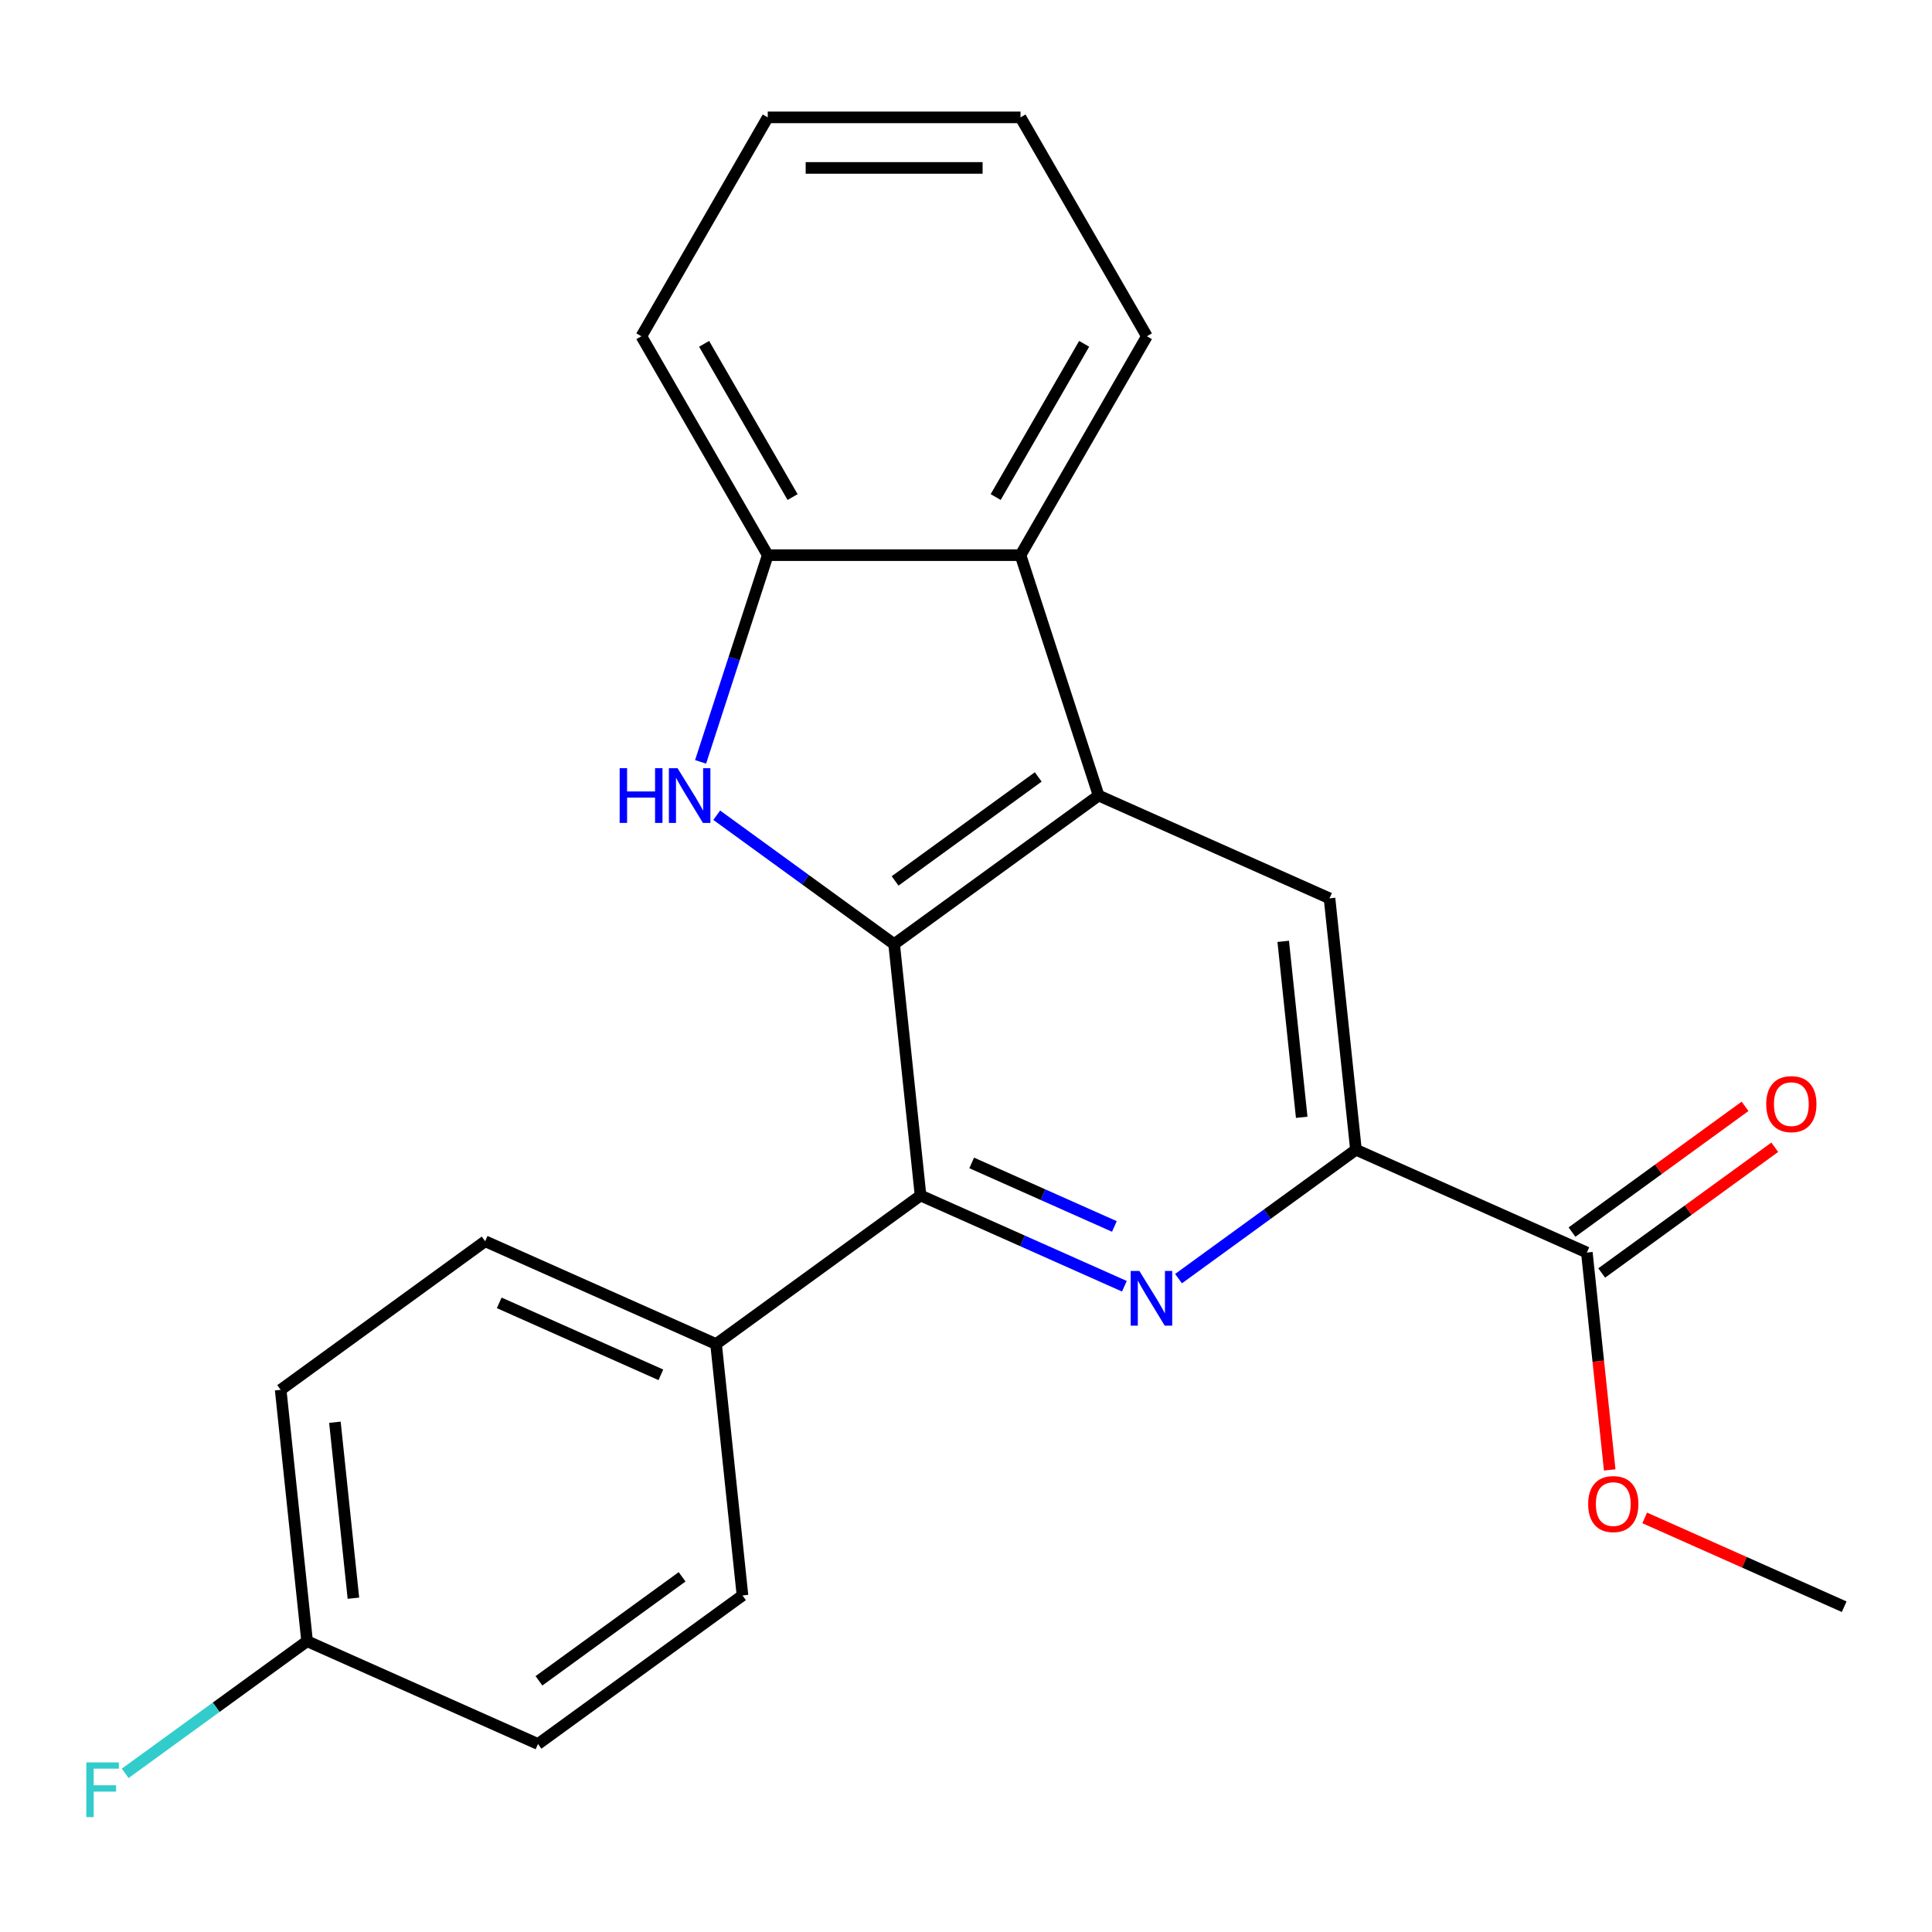 <?xml version='1.0' encoding='iso-8859-1'?>
<svg version='1.1' baseProfile='full'
              xmlns='http://www.w3.org/2000/svg'
                      xmlns:rdkit='http://www.rdkit.org/xml'
                      xmlns:xlink='http://www.w3.org/1999/xlink'
                  xml:space='preserve'
width='1000px' height='1000px' viewBox='0 0 1000 1000'>
<!-- END OF HEADER -->
<rect style='opacity:1.0;fill:#FFFFFF;stroke:none' width='1000' height='1000' x='0' y='0'> </rect>
<path class='bond-0' d='M 462.801,488.673 L 568.643,411.774' style='fill:none;fill-rule:evenodd;stroke:#000000;stroke-width:6px;stroke-linecap:butt;stroke-linejoin:miter;stroke-opacity:1' />
<path class='bond-0' d='M 463.298,455.97 L 537.387,402.141' style='fill:none;fill-rule:evenodd;stroke:#000000;stroke-width:6px;stroke-linecap:butt;stroke-linejoin:miter;stroke-opacity:1' />
<path class='bond-1' d='M 462.801,488.673 L 416.886,455.313' style='fill:none;fill-rule:evenodd;stroke:#000000;stroke-width:6px;stroke-linecap:butt;stroke-linejoin:miter;stroke-opacity:1' />
<path class='bond-1' d='M 416.886,455.313 L 370.97,421.954' style='fill:none;fill-rule:evenodd;stroke:#0000FF;stroke-width:6px;stroke-linecap:butt;stroke-linejoin:miter;stroke-opacity:1' />
<path class='bond-3' d='M 462.801,488.673 L 476.477,618.784' style='fill:none;fill-rule:evenodd;stroke:#000000;stroke-width:6px;stroke-linecap:butt;stroke-linejoin:miter;stroke-opacity:1' />
<path class='bond-5' d='M 568.643,411.774 L 528.215,287.35' style='fill:none;fill-rule:evenodd;stroke:#000000;stroke-width:6px;stroke-linecap:butt;stroke-linejoin:miter;stroke-opacity:1' />
<path class='bond-6' d='M 568.643,411.774 L 688.161,464.987' style='fill:none;fill-rule:evenodd;stroke:#000000;stroke-width:6px;stroke-linecap:butt;stroke-linejoin:miter;stroke-opacity:1' />
<path class='bond-7' d='M 362.623,394.344 L 380.005,340.847' style='fill:none;fill-rule:evenodd;stroke:#0000FF;stroke-width:6px;stroke-linecap:butt;stroke-linejoin:miter;stroke-opacity:1' />
<path class='bond-7' d='M 380.005,340.847 L 397.387,287.35' style='fill:none;fill-rule:evenodd;stroke:#000000;stroke-width:6px;stroke-linecap:butt;stroke-linejoin:miter;stroke-opacity:1' />
<path class='bond-2' d='M 581.983,665.759 L 529.23,642.272' style='fill:none;fill-rule:evenodd;stroke:#0000FF;stroke-width:6px;stroke-linecap:butt;stroke-linejoin:miter;stroke-opacity:1' />
<path class='bond-2' d='M 529.23,642.272 L 476.477,618.784' style='fill:none;fill-rule:evenodd;stroke:#000000;stroke-width:6px;stroke-linecap:butt;stroke-linejoin:miter;stroke-opacity:1' />
<path class='bond-2' d='M 576.8,634.809 L 539.872,618.368' style='fill:none;fill-rule:evenodd;stroke:#0000FF;stroke-width:6px;stroke-linecap:butt;stroke-linejoin:miter;stroke-opacity:1' />
<path class='bond-2' d='M 539.872,618.368 L 502.945,601.927' style='fill:none;fill-rule:evenodd;stroke:#000000;stroke-width:6px;stroke-linecap:butt;stroke-linejoin:miter;stroke-opacity:1' />
<path class='bond-4' d='M 610.004,661.817 L 655.92,628.458' style='fill:none;fill-rule:evenodd;stroke:#0000FF;stroke-width:6px;stroke-linecap:butt;stroke-linejoin:miter;stroke-opacity:1' />
<path class='bond-4' d='M 655.92,628.458 L 701.836,595.098' style='fill:none;fill-rule:evenodd;stroke:#000000;stroke-width:6px;stroke-linecap:butt;stroke-linejoin:miter;stroke-opacity:1' />
<path class='bond-9' d='M 476.477,618.784 L 370.635,695.683' style='fill:none;fill-rule:evenodd;stroke:#000000;stroke-width:6px;stroke-linecap:butt;stroke-linejoin:miter;stroke-opacity:1' />
<path class='bond-8' d='M 701.836,595.098 L 821.353,648.311' style='fill:none;fill-rule:evenodd;stroke:#000000;stroke-width:6px;stroke-linecap:butt;stroke-linejoin:miter;stroke-opacity:1' />
<path class='bond-24' d='M 701.836,595.098 L 688.161,464.987' style='fill:none;fill-rule:evenodd;stroke:#000000;stroke-width:6px;stroke-linecap:butt;stroke-linejoin:miter;stroke-opacity:1' />
<path class='bond-24' d='M 673.762,578.316 L 664.19,487.239' style='fill:none;fill-rule:evenodd;stroke:#000000;stroke-width:6px;stroke-linecap:butt;stroke-linejoin:miter;stroke-opacity:1' />
<path class='bond-18' d='M 528.215,287.35 L 593.629,174.049' style='fill:none;fill-rule:evenodd;stroke:#000000;stroke-width:6px;stroke-linecap:butt;stroke-linejoin:miter;stroke-opacity:1' />
<path class='bond-18' d='M 515.367,257.272 L 561.157,177.962' style='fill:none;fill-rule:evenodd;stroke:#000000;stroke-width:6px;stroke-linecap:butt;stroke-linejoin:miter;stroke-opacity:1' />
<path class='bond-23' d='M 528.215,287.35 L 397.387,287.35' style='fill:none;fill-rule:evenodd;stroke:#000000;stroke-width:6px;stroke-linecap:butt;stroke-linejoin:miter;stroke-opacity:1' />
<path class='bond-19' d='M 397.387,287.35 L 331.973,174.049' style='fill:none;fill-rule:evenodd;stroke:#000000;stroke-width:6px;stroke-linecap:butt;stroke-linejoin:miter;stroke-opacity:1' />
<path class='bond-19' d='M 410.235,257.272 L 364.446,177.962' style='fill:none;fill-rule:evenodd;stroke:#000000;stroke-width:6px;stroke-linecap:butt;stroke-linejoin:miter;stroke-opacity:1' />
<path class='bond-10' d='M 829.043,658.895 L 873.829,626.356' style='fill:none;fill-rule:evenodd;stroke:#000000;stroke-width:6px;stroke-linecap:butt;stroke-linejoin:miter;stroke-opacity:1' />
<path class='bond-10' d='M 873.829,626.356 L 918.614,593.817' style='fill:none;fill-rule:evenodd;stroke:#FF0000;stroke-width:6px;stroke-linecap:butt;stroke-linejoin:miter;stroke-opacity:1' />
<path class='bond-10' d='M 813.663,637.726 L 858.449,605.188' style='fill:none;fill-rule:evenodd;stroke:#000000;stroke-width:6px;stroke-linecap:butt;stroke-linejoin:miter;stroke-opacity:1' />
<path class='bond-10' d='M 858.449,605.188 L 903.234,572.649' style='fill:none;fill-rule:evenodd;stroke:#FF0000;stroke-width:6px;stroke-linecap:butt;stroke-linejoin:miter;stroke-opacity:1' />
<path class='bond-14' d='M 821.353,648.311 L 827.266,704.571' style='fill:none;fill-rule:evenodd;stroke:#000000;stroke-width:6px;stroke-linecap:butt;stroke-linejoin:miter;stroke-opacity:1' />
<path class='bond-14' d='M 827.266,704.571 L 833.179,760.831' style='fill:none;fill-rule:evenodd;stroke:#FF0000;stroke-width:6px;stroke-linecap:butt;stroke-linejoin:miter;stroke-opacity:1' />
<path class='bond-11' d='M 370.635,695.683 L 251.117,642.47' style='fill:none;fill-rule:evenodd;stroke:#000000;stroke-width:6px;stroke-linecap:butt;stroke-linejoin:miter;stroke-opacity:1' />
<path class='bond-11' d='M 342.064,711.605 L 258.402,674.356' style='fill:none;fill-rule:evenodd;stroke:#000000;stroke-width:6px;stroke-linecap:butt;stroke-linejoin:miter;stroke-opacity:1' />
<path class='bond-12' d='M 370.635,695.683 L 384.31,825.794' style='fill:none;fill-rule:evenodd;stroke:#000000;stroke-width:6px;stroke-linecap:butt;stroke-linejoin:miter;stroke-opacity:1' />
<path class='bond-15' d='M 251.117,642.47 L 145.275,719.369' style='fill:none;fill-rule:evenodd;stroke:#000000;stroke-width:6px;stroke-linecap:butt;stroke-linejoin:miter;stroke-opacity:1' />
<path class='bond-16' d='M 384.31,825.794 L 278.468,902.693' style='fill:none;fill-rule:evenodd;stroke:#000000;stroke-width:6px;stroke-linecap:butt;stroke-linejoin:miter;stroke-opacity:1' />
<path class='bond-16' d='M 353.054,816.161 L 278.964,869.99' style='fill:none;fill-rule:evenodd;stroke:#000000;stroke-width:6px;stroke-linecap:butt;stroke-linejoin:miter;stroke-opacity:1' />
<path class='bond-13' d='M 158.951,849.48 L 278.468,902.693' style='fill:none;fill-rule:evenodd;stroke:#000000;stroke-width:6px;stroke-linecap:butt;stroke-linejoin:miter;stroke-opacity:1' />
<path class='bond-17' d='M 158.951,849.48 L 111.875,883.683' style='fill:none;fill-rule:evenodd;stroke:#000000;stroke-width:6px;stroke-linecap:butt;stroke-linejoin:miter;stroke-opacity:1' />
<path class='bond-17' d='M 111.875,883.683 L 64.799,917.885' style='fill:none;fill-rule:evenodd;stroke:#33CCCC;stroke-width:6px;stroke-linecap:butt;stroke-linejoin:miter;stroke-opacity:1' />
<path class='bond-25' d='M 158.951,849.48 L 145.275,719.369' style='fill:none;fill-rule:evenodd;stroke:#000000;stroke-width:6px;stroke-linecap:butt;stroke-linejoin:miter;stroke-opacity:1' />
<path class='bond-25' d='M 182.922,827.229 L 173.349,736.151' style='fill:none;fill-rule:evenodd;stroke:#000000;stroke-width:6px;stroke-linecap:butt;stroke-linejoin:miter;stroke-opacity:1' />
<path class='bond-20' d='M 851.299,785.666 L 902.922,808.65' style='fill:none;fill-rule:evenodd;stroke:#FF0000;stroke-width:6px;stroke-linecap:butt;stroke-linejoin:miter;stroke-opacity:1' />
<path class='bond-20' d='M 902.922,808.65 L 954.545,831.634' style='fill:none;fill-rule:evenodd;stroke:#000000;stroke-width:6px;stroke-linecap:butt;stroke-linejoin:miter;stroke-opacity:1' />
<path class='bond-21' d='M 593.629,174.049 L 528.215,60.749' style='fill:none;fill-rule:evenodd;stroke:#000000;stroke-width:6px;stroke-linecap:butt;stroke-linejoin:miter;stroke-opacity:1' />
<path class='bond-22' d='M 331.973,174.049 L 397.387,60.749' style='fill:none;fill-rule:evenodd;stroke:#000000;stroke-width:6px;stroke-linecap:butt;stroke-linejoin:miter;stroke-opacity:1' />
<path class='bond-26' d='M 528.215,60.749 L 397.387,60.749' style='fill:none;fill-rule:evenodd;stroke:#000000;stroke-width:6px;stroke-linecap:butt;stroke-linejoin:miter;stroke-opacity:1' />
<path class='bond-26' d='M 508.591,86.915 L 417.012,86.915' style='fill:none;fill-rule:evenodd;stroke:#000000;stroke-width:6px;stroke-linecap:butt;stroke-linejoin:miter;stroke-opacity:1' />
<path  class='atom-2' d='M 320.739 397.614
L 324.579 397.614
L 324.579 409.654
L 339.059 409.654
L 339.059 397.614
L 342.899 397.614
L 342.899 425.934
L 339.059 425.934
L 339.059 412.854
L 324.579 412.854
L 324.579 425.934
L 320.739 425.934
L 320.739 397.614
' fill='#0000FF'/>
<path  class='atom-2' d='M 350.699 397.614
L 359.979 412.614
Q 360.899 414.094, 362.379 416.774
Q 363.859 419.454, 363.939 419.614
L 363.939 397.614
L 367.699 397.614
L 367.699 425.934
L 363.819 425.934
L 353.859 409.534
Q 352.699 407.614, 351.459 405.414
Q 350.259 403.214, 349.899 402.534
L 349.899 425.934
L 346.219 425.934
L 346.219 397.614
L 350.699 397.614
' fill='#0000FF'/>
<path  class='atom-3' d='M 589.734 657.837
L 599.014 672.837
Q 599.934 674.317, 601.414 676.997
Q 602.894 679.677, 602.974 679.837
L 602.974 657.837
L 606.734 657.837
L 606.734 686.157
L 602.854 686.157
L 592.894 669.757
Q 591.734 667.837, 590.494 665.637
Q 589.294 663.437, 588.934 662.757
L 588.934 686.157
L 585.254 686.157
L 585.254 657.837
L 589.734 657.837
' fill='#0000FF'/>
<path  class='atom-11' d='M 914.195 571.492
Q 914.195 564.692, 917.555 560.892
Q 920.915 557.092, 927.195 557.092
Q 933.475 557.092, 936.835 560.892
Q 940.195 564.692, 940.195 571.492
Q 940.195 578.372, 936.795 582.292
Q 933.395 586.172, 927.195 586.172
Q 920.955 586.172, 917.555 582.292
Q 914.195 578.412, 914.195 571.492
M 927.195 582.972
Q 931.515 582.972, 933.835 580.092
Q 936.195 577.172, 936.195 571.492
Q 936.195 565.932, 933.835 563.132
Q 931.515 560.292, 927.195 560.292
Q 922.875 560.292, 920.515 563.092
Q 918.195 565.892, 918.195 571.492
Q 918.195 577.212, 920.515 580.092
Q 922.875 582.972, 927.195 582.972
' fill='#FF0000'/>
<path  class='atom-15' d='M 822.028 778.502
Q 822.028 771.702, 825.388 767.902
Q 828.748 764.102, 835.028 764.102
Q 841.308 764.102, 844.668 767.902
Q 848.028 771.702, 848.028 778.502
Q 848.028 785.382, 844.628 789.302
Q 841.228 793.182, 835.028 793.182
Q 828.788 793.182, 825.388 789.302
Q 822.028 785.422, 822.028 778.502
M 835.028 789.982
Q 839.348 789.982, 841.668 787.102
Q 844.028 784.182, 844.028 778.502
Q 844.028 772.942, 841.668 770.142
Q 839.348 767.302, 835.028 767.302
Q 830.708 767.302, 828.348 770.102
Q 826.028 772.902, 826.028 778.502
Q 826.028 784.222, 828.348 787.102
Q 830.708 789.982, 835.028 789.982
' fill='#FF0000'/>
<path  class='atom-18' d='M 44.689 912.219
L 61.529 912.219
L 61.529 915.459
L 48.489 915.459
L 48.489 924.059
L 60.089 924.059
L 60.089 927.339
L 48.489 927.339
L 48.489 940.539
L 44.689 940.539
L 44.689 912.219
' fill='#33CCCC'/>
</svg>

